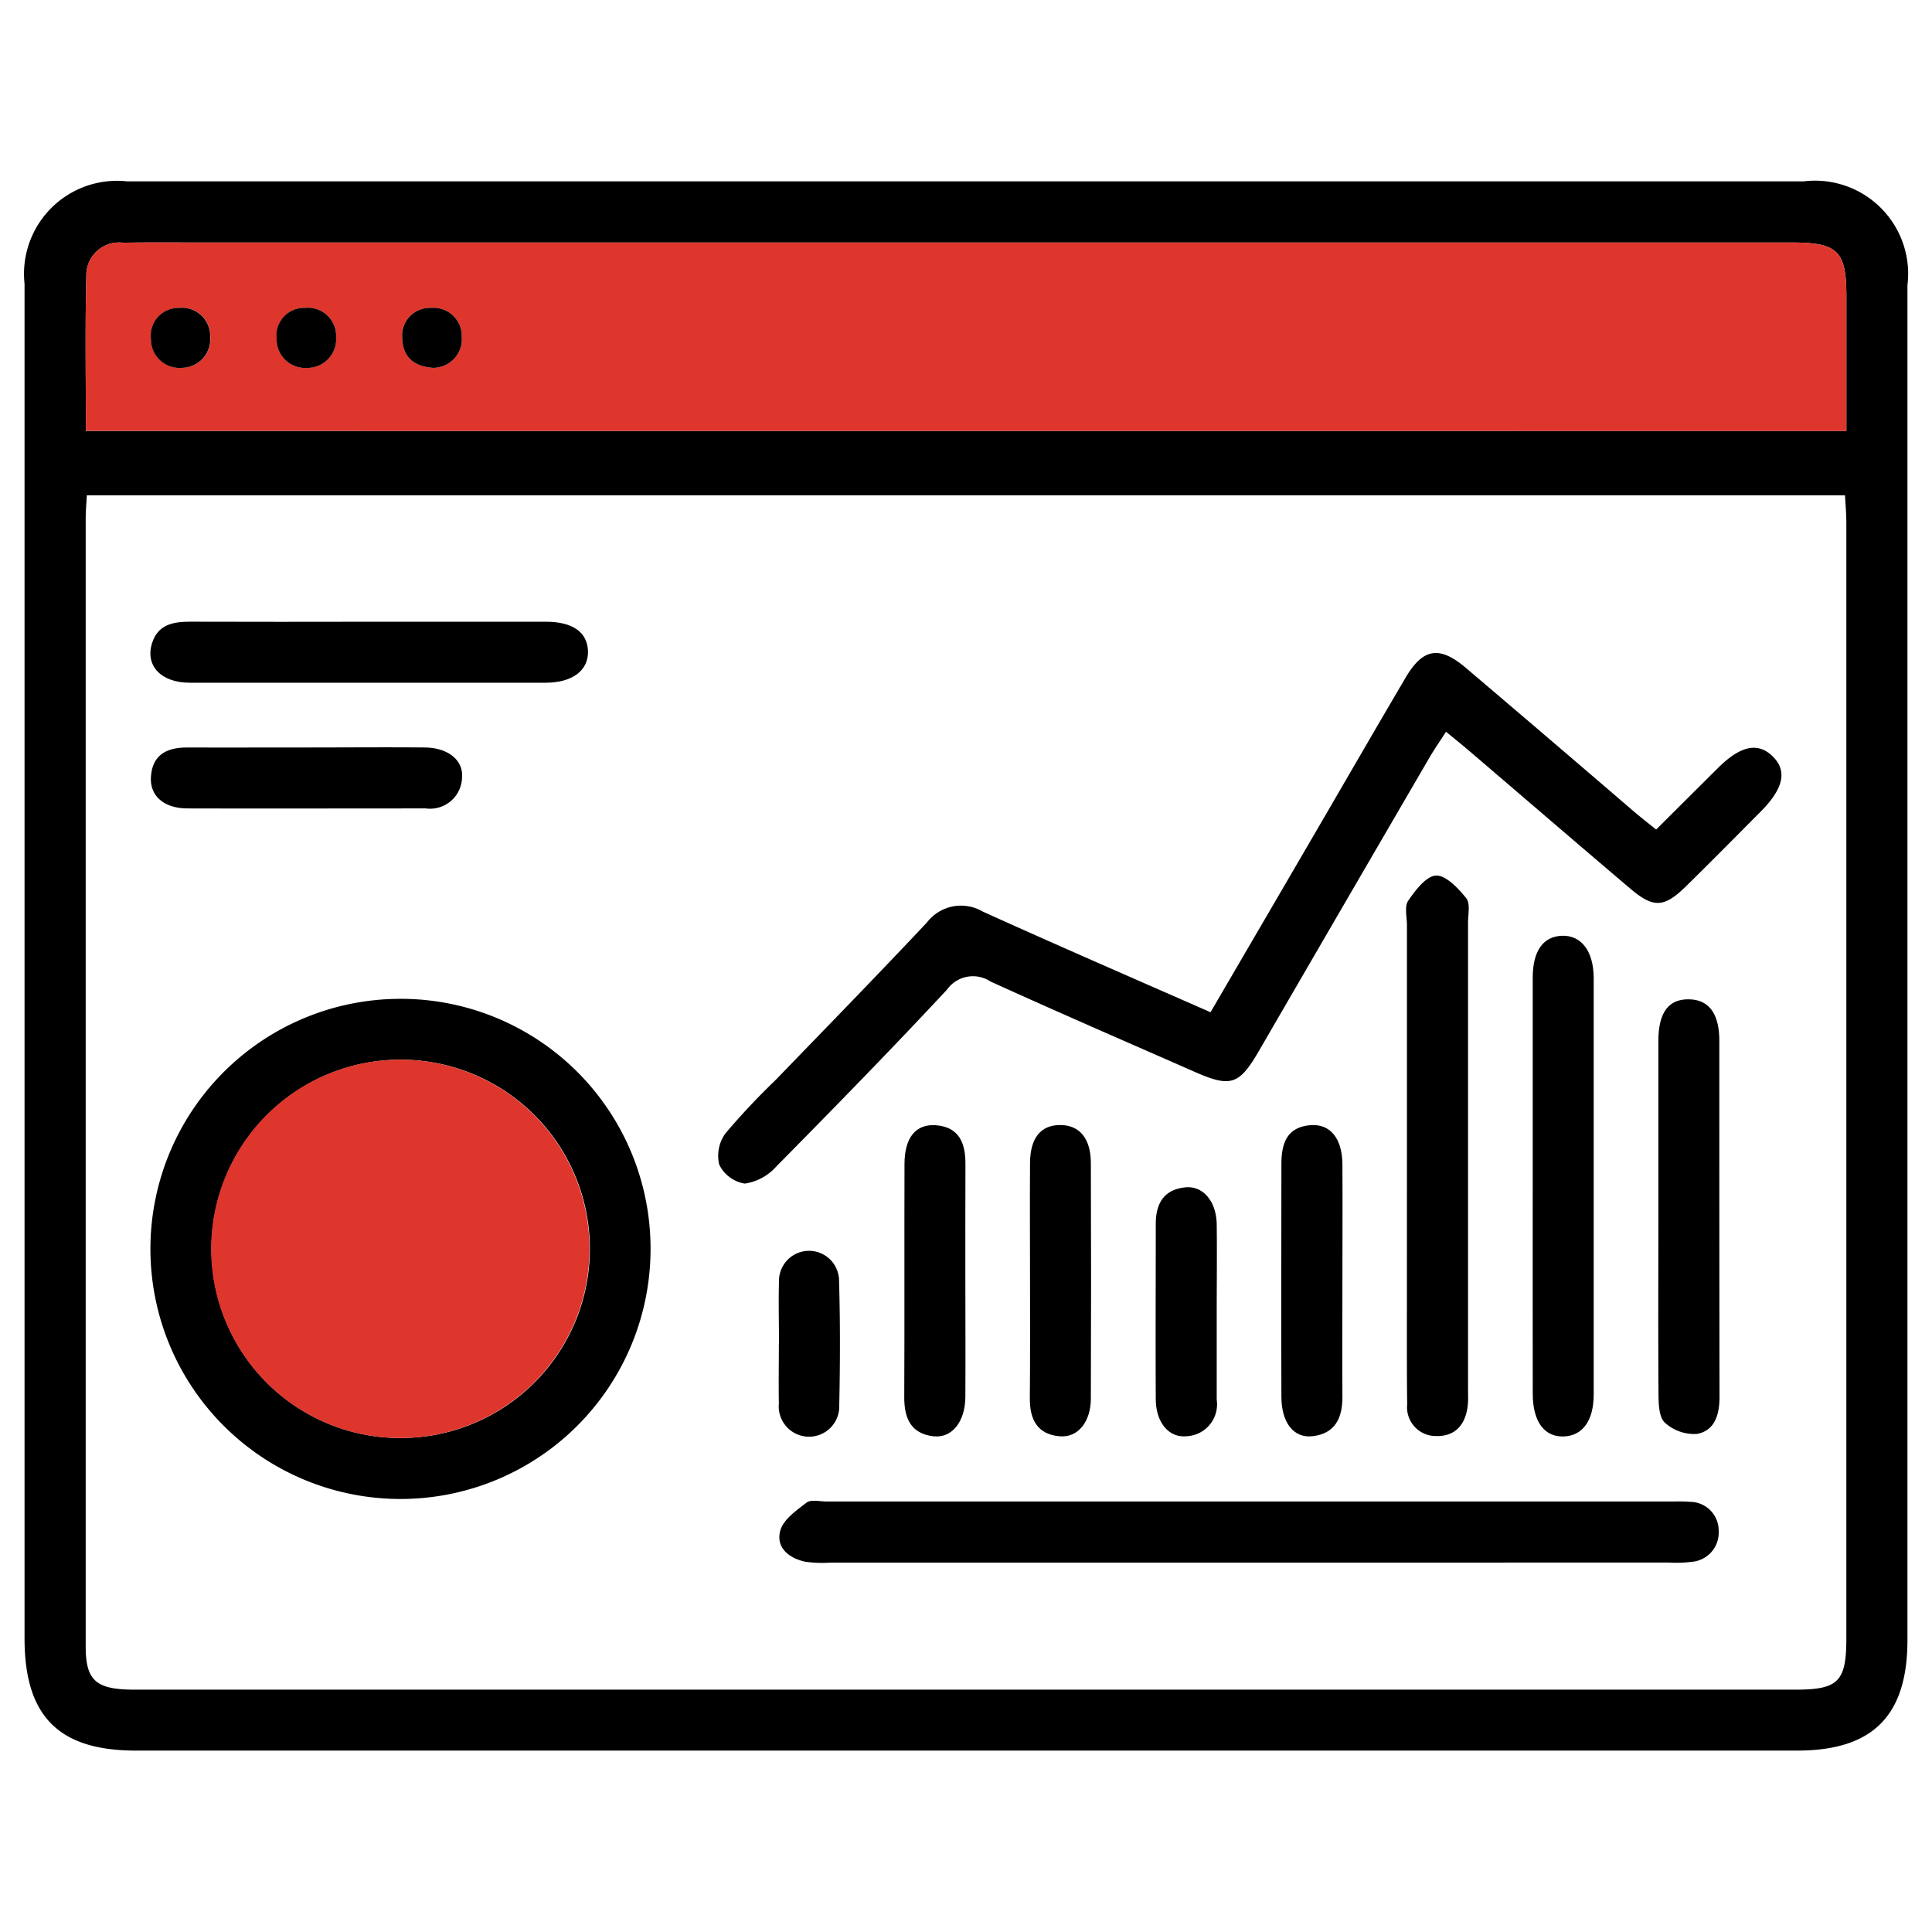 <svg xmlns="http://www.w3.org/2000/svg" width="48" height="48" viewBox="0 0 48 48"><g id="Group_60753" data-name="Group 60753" transform="translate(-1054 -1241)"><path id="Path_50283" data-name="Path 50283" d="M0,0H48V48H0Z" transform="translate(1054 1241)" fill="#fff"></path><g id="Group_52142" data-name="Group 52142" transform="translate(1053.482 1237.043)"><path id="Path_41194" data-name="Path 41194" d="M24.535,8.463H45.329a2.314,2.314,0,0,1,2.579,2.581q0,16.829,0,33.657c0,1.883-.862,2.749-2.739,2.749H3.894c-1.917,0-2.765-.853-2.766-2.784q0-16.828,0-33.657A2.311,2.311,0,0,1,3.679,8.463Zm-21.86,7.8c-.012.236-.028.4-.028.565q0,14.016,0,28.03c0,.857.255,1.077,1.212,1.078H45.122c1.069,0,1.268-.2,1.268-1.274q0-13.858,0-27.717c0-.219-.021-.438-.033-.682Zm-.023-1.6H46.391c0-1.145,0-2.246,0-3.345,0-1.126-.213-1.336-1.357-1.336l-39.585,0c-.624,0-1.249-.006-1.873.005a.815.815,0,0,0-.913.823C2.632,12.077,2.652,13.344,2.652,14.662Z" transform="translate(0 0)"></path><path id="Path_41195" data-name="Path 41195" d="M2.646,14.656c0-1.318-.02-2.585.01-3.851a.815.815,0,0,1,.913-.823c.624-.011,1.249-.005,1.873-.005l39.585,0c1.144,0,1.357.21,1.357,1.336,0,1.1,0,2.2,0,3.345Zm2.392-1.567a.712.712,0,0,0,.7-.776.7.7,0,0,0-.771-.712.687.687,0,0,0-.7.772A.709.709,0,0,0,5.038,13.089Zm6.234,0a.712.712,0,0,0,.712-.768.7.7,0,0,0-.764-.72.687.687,0,0,0-.713.764C10.522,12.834,10.811,13.058,11.272,13.089Zm-3.123,0a.717.717,0,0,0,.714-.77A.7.7,0,0,0,8.1,11.6a.685.685,0,0,0-.712.765A.711.711,0,0,0,8.149,13.091Z" transform="translate(0.006 0.006)" fill="#de352c"></path><path id="Path_41196" data-name="Path 41196" d="M30.526,29.061c.91-1.56,1.78-3.049,2.647-4.538.733-1.258,1.461-2.52,2.2-3.775.432-.734.843-.8,1.5-.24q2.093,1.778,4.176,3.569c.157.134.319.26.548.445.526-.523,1.035-1.032,1.546-1.538.548-.543.977-.635,1.339-.291.379.36.288.805-.286,1.382-.616.619-1.23,1.242-1.854,1.854-.546.536-.81.551-1.39.058-1.333-1.131-2.657-2.272-3.985-3.408-.173-.148-.349-.289-.59-.487-.152.236-.288.431-.408.636q-2.12,3.64-4.234,7.283c-.495.853-.7.927-1.6.532-1.695-.745-3.394-1.48-5.078-2.247a.789.789,0,0,0-1.075.2c-1.39,1.492-2.816,2.951-4.247,4.4a1.3,1.3,0,0,1-.779.422.857.857,0,0,1-.636-.472.944.944,0,0,1,.159-.781,17.782,17.782,0,0,1,1.238-1.317c1.257-1.3,2.525-2.6,3.763-3.917a1.066,1.066,0,0,1,1.386-.272C26.721,27.4,28.589,28.209,30.526,29.061Z" transform="translate(0.067 0.045)"></path><path id="Path_41197" data-name="Path 41197" d="M16.669,34.883a6.213,6.213,0,1,1-6.27-6.188A6.206,6.206,0,0,1,16.669,34.883Zm-6.254,4.723a4.7,4.7,0,1,0-4.654-4.722A4.692,4.692,0,0,0,10.415,39.606Z" transform="translate(0.012 0.078)"></path><path id="Path_41198" data-name="Path 41198" d="M31.43,42.653q-5.177,0-10.354,0a3.046,3.046,0,0,1-.621-.022c-.41-.087-.74-.355-.622-.776.076-.274.4-.5.654-.694.107-.082.322-.027.489-.027h21.02c.145,0,.291-.005.436.009a.713.713,0,0,1,.714.725.728.728,0,0,1-.676.766,3.048,3.048,0,0,1-.559.017Z" transform="translate(0.072 0.127)"></path><path id="Path_41199" data-name="Path 41199" d="M35.34,32.612q0-2.867,0-5.734c0-.208-.066-.467.032-.611.178-.26.451-.617.695-.624s.552.32.75.567c.1.131.041.4.041.608q0,5.8,0,11.593c0,.124.007.25-.005.373-.045.481-.3.8-.791.784a.714.714,0,0,1-.716-.785c-.01-.811-.007-1.621-.007-2.431Q35.34,34.481,35.34,32.612Z" transform="translate(0.133 0.067)"></path><path id="Path_41200" data-name="Path 41200" d="M38.453,33.348c0-1.725,0-3.449,0-5.173,0-.665.261-1.025.726-1.041.482-.017.788.383.789,1.053q0,5.172,0,10.347c0,.644-.276,1.021-.738,1.039-.484.02-.774-.363-.776-1.052C38.45,36.8,38.453,35.073,38.453,33.348Z" transform="translate(0.145 0.072)"></path><path id="Path_41201" data-name="Path 41201" d="M9.71,19.362c1.454,0,2.907,0,4.361,0,.665,0,1.025.261,1.043.723.018.482-.38.791-1.05.792q-4.423,0-8.845,0c-.714,0-1.108-.425-.937-.979.145-.464.52-.538.943-.537Q7.468,19.367,9.71,19.362Z" transform="translate(0.012 0.042)"></path><path id="Path_41202" data-name="Path 41202" d="M41.563,34.165c0-1.475,0-2.948,0-4.423,0-.72.262-1.053.78-1.035.48.016.733.359.734,1.029,0,2.948,0,5.9.005,8.845,0,.436-.112.838-.558.922a1.079,1.079,0,0,1-.8-.28c-.146-.133-.156-.458-.158-.7C41.556,37.072,41.562,35.619,41.563,34.165Z" transform="translate(0.157 0.079)"></path><path id="Path_41203" data-name="Path 41203" d="M26.012,35.675c0-.975-.007-1.951,0-2.925.006-.62.273-.936.754-.933s.755.339.757.942q.011,2.924,0,5.851c0,.58-.319.975-.765.941-.567-.044-.756-.422-.751-.95C26.017,37.625,26.011,36.651,26.012,35.675Z" transform="translate(0.097 0.091)"></path><path id="Path_41204" data-name="Path 41204" d="M33.749,35.653c0,.975-.006,1.951,0,2.925,0,.523-.184.905-.741.97-.471.055-.773-.335-.775-.978-.007-1.929,0-3.859,0-5.788,0-.513.138-.918.728-.962.487-.036.783.332.788.97C33.755,33.744,33.749,34.7,33.749,35.653Z" transform="translate(0.121 0.091)"></path><path id="Path_41205" data-name="Path 41205" d="M8.135,22.474c.975,0,1.951-.009,2.925,0,.586.007.971.322.924.769a.794.794,0,0,1-.9.745c-1.972,0-3.942.005-5.914,0-.591,0-.943-.31-.914-.781.034-.551.394-.733.893-.732Q6.641,22.476,8.135,22.474Z" transform="translate(0.012 0.054)"></path><path id="Path_41206" data-name="Path 41206" d="M24.418,35.712c0,.954.006,1.908,0,2.862-.005.615-.333,1.029-.794.976-.564-.065-.727-.454-.724-.977.009-1.929,0-3.859.006-5.788,0-.659.284-1,.783-.963.584.048.733.455.731.965C24.416,33.762,24.418,34.736,24.418,35.712Z" transform="translate(0.084 0.091)"></path><path id="Path_41207" data-name="Path 41207" d="M30.638,36.458q0,1.089,0,2.178a.792.792,0,0,1-.738.906c-.448.05-.772-.337-.776-.917-.008-1.452,0-2.9,0-4.356,0-.509.2-.852.728-.909.446-.048.777.347.786.919C30.647,35.006,30.638,35.732,30.638,36.458Z" transform="translate(0.109 0.097)"></path><path id="Path_41208" data-name="Path 41208" d="M19.8,37.239c0-.517-.015-1.036,0-1.553a.746.746,0,0,1,1.492-.019c.03,1.034.027,2.071.005,3.1a.752.752,0,1,1-1.5-.042c-.009-.5,0-.994,0-1.491Z" transform="translate(0.072 0.103)"></path><path id="Path_41209" data-name="Path 41209" d="M5.032,13.083a.709.709,0,0,1-.775-.716.687.687,0,0,1,.7-.772.7.7,0,0,1,.771.712A.712.712,0,0,1,5.032,13.083Z" transform="translate(0.012 0.012)"></path><path id="Path_41210" data-name="Path 41210" d="M11.242,13.083c-.462-.031-.75-.255-.765-.724a.687.687,0,0,1,.713-.764.7.7,0,0,1,.764.72A.712.712,0,0,1,11.242,13.083Z" transform="translate(0.036 0.012)"></path><path id="Path_41211" data-name="Path 41211" d="M8.131,13.085a.711.711,0,0,1-.764-.726.685.685,0,0,1,.712-.765.7.7,0,0,1,.766.721A.717.717,0,0,1,8.131,13.085Z" transform="translate(0.024 0.012)"></path><path id="Path_41212" data-name="Path 41212" d="M10.409,39.6a4.7,4.7,0,1,1,4.736-4.639A4.7,4.7,0,0,1,10.409,39.6Z" transform="translate(0.018 0.084)" fill="#de352c"></path></g></g></svg>